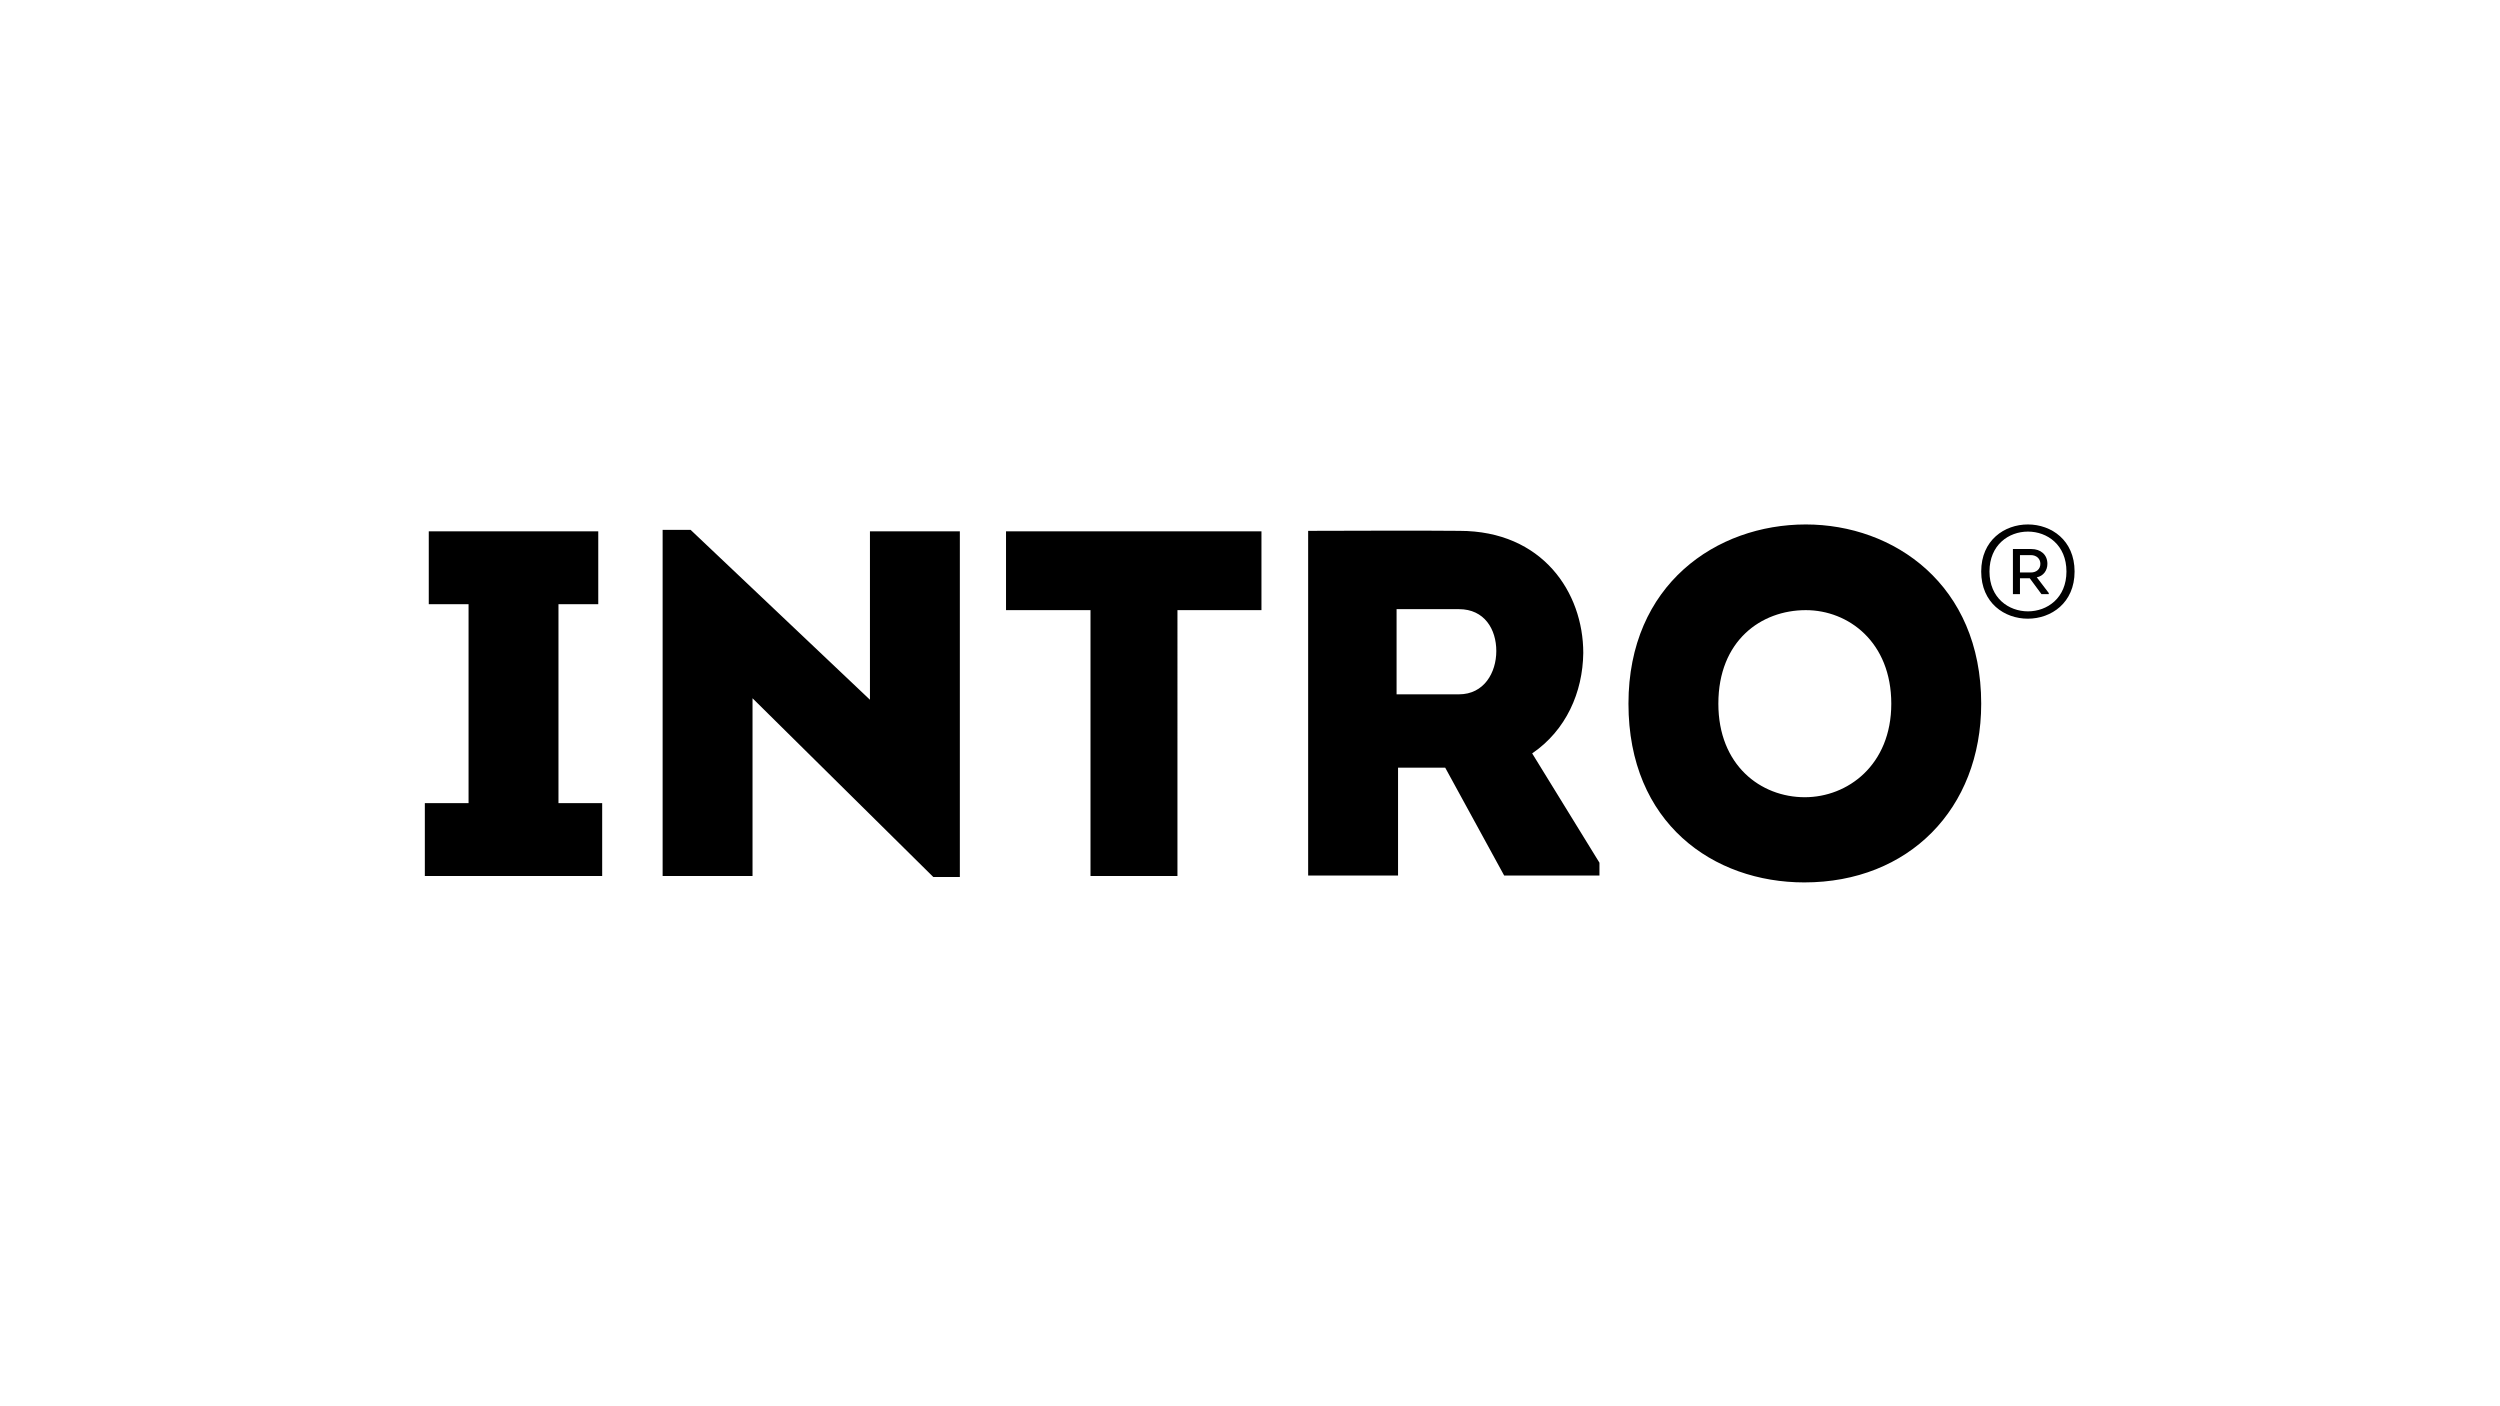 <?xml version="1.0" encoding="utf-8"?>
<!-- Generator: Adobe Illustrator 26.2.1, SVG Export Plug-In . SVG Version: 6.00 Build 0)  -->
<svg version="1.1" id="Vrstva_1" xmlns="http://www.w3.org/2000/svg" xmlns:xlink="http://www.w3.org/1999/xlink" x="0px" y="0px"
	 viewBox="0 0 1366 768" style="enable-background:new 0 0 1366 768;" xml:space="preserve">
<g>
	<g>
		<path d="M938.91,384.49c0-34.43,23.36-51.11,47.78-51.11c23.35,0,46.71,17.49,46.71,51.11s-23.89,51.11-47.25,51.11
			C962,435.6,938.91,418.12,938.91,384.49 M1082.53,384.49c0-65.11-47.78-97.93-95.83-97.93c-48.86,0-96.91,32.82-96.91,97.93
			c0,65.38,46.44,97.66,96.1,97.66C1042.8,482.15,1082.53,442.07,1082.53,384.49 M763.09,379.38v-46.54h34.09
			c13.96,0,20.4,11.03,20.4,22.87s-6.71,23.67-20.4,23.67H763.09z M837.18,411.66c18.52-12.64,27.65-33.36,27.92-54.88
			c0-33.09-22.28-66.72-67.65-66.72c-27.65-0.27-54.76,0-82.68,0v188.32h49.12v-58.92h25.77l32.21,58.92h52.07v-6.99L837.18,411.66z
			 M595.85,333.37v145.28h47.51V333.37h45.9v-43.05H549.69v43.05H595.85z M509.96,479.19h14.5V290.33h-49.12v92.01l-97.98-92.82
			h-15.3v189.13h49.12v-97.12L509.96,479.19z M305.15,438.84V330.14h21.74v-39.82h-92.61v39.82h21.74v108.69h-23.89v39.82h96.9
			v-39.82H305.15z"/>
	</g>
	<path d="M1087.05,312.28c0-29.09,42.06-29.09,42.06,0C1129.11,341.3,1087.05,341.3,1087.05,312.28 M1103.71,303.31h5.95
		c3.02,0,5.2,1.95,5.2,4.75c0,2.94-2.19,4.75-5.2,4.75h-5.95V303.31z M1112.9,315.44c3.55-0.67,5.8-3.69,5.8-7.38
		c0-5.12-3.84-8.07-8.74-8.07h-10.1v24.65h3.85v-8.67h5.35l6.4,8.67h3.99v-0.6L1112.9,315.44z M1133.55,312.28
		c0-34.29-51.02-34.29-51.02,0C1082.53,346.72,1133.55,346.57,1133.55,312.28"/>
</g>
</svg>
